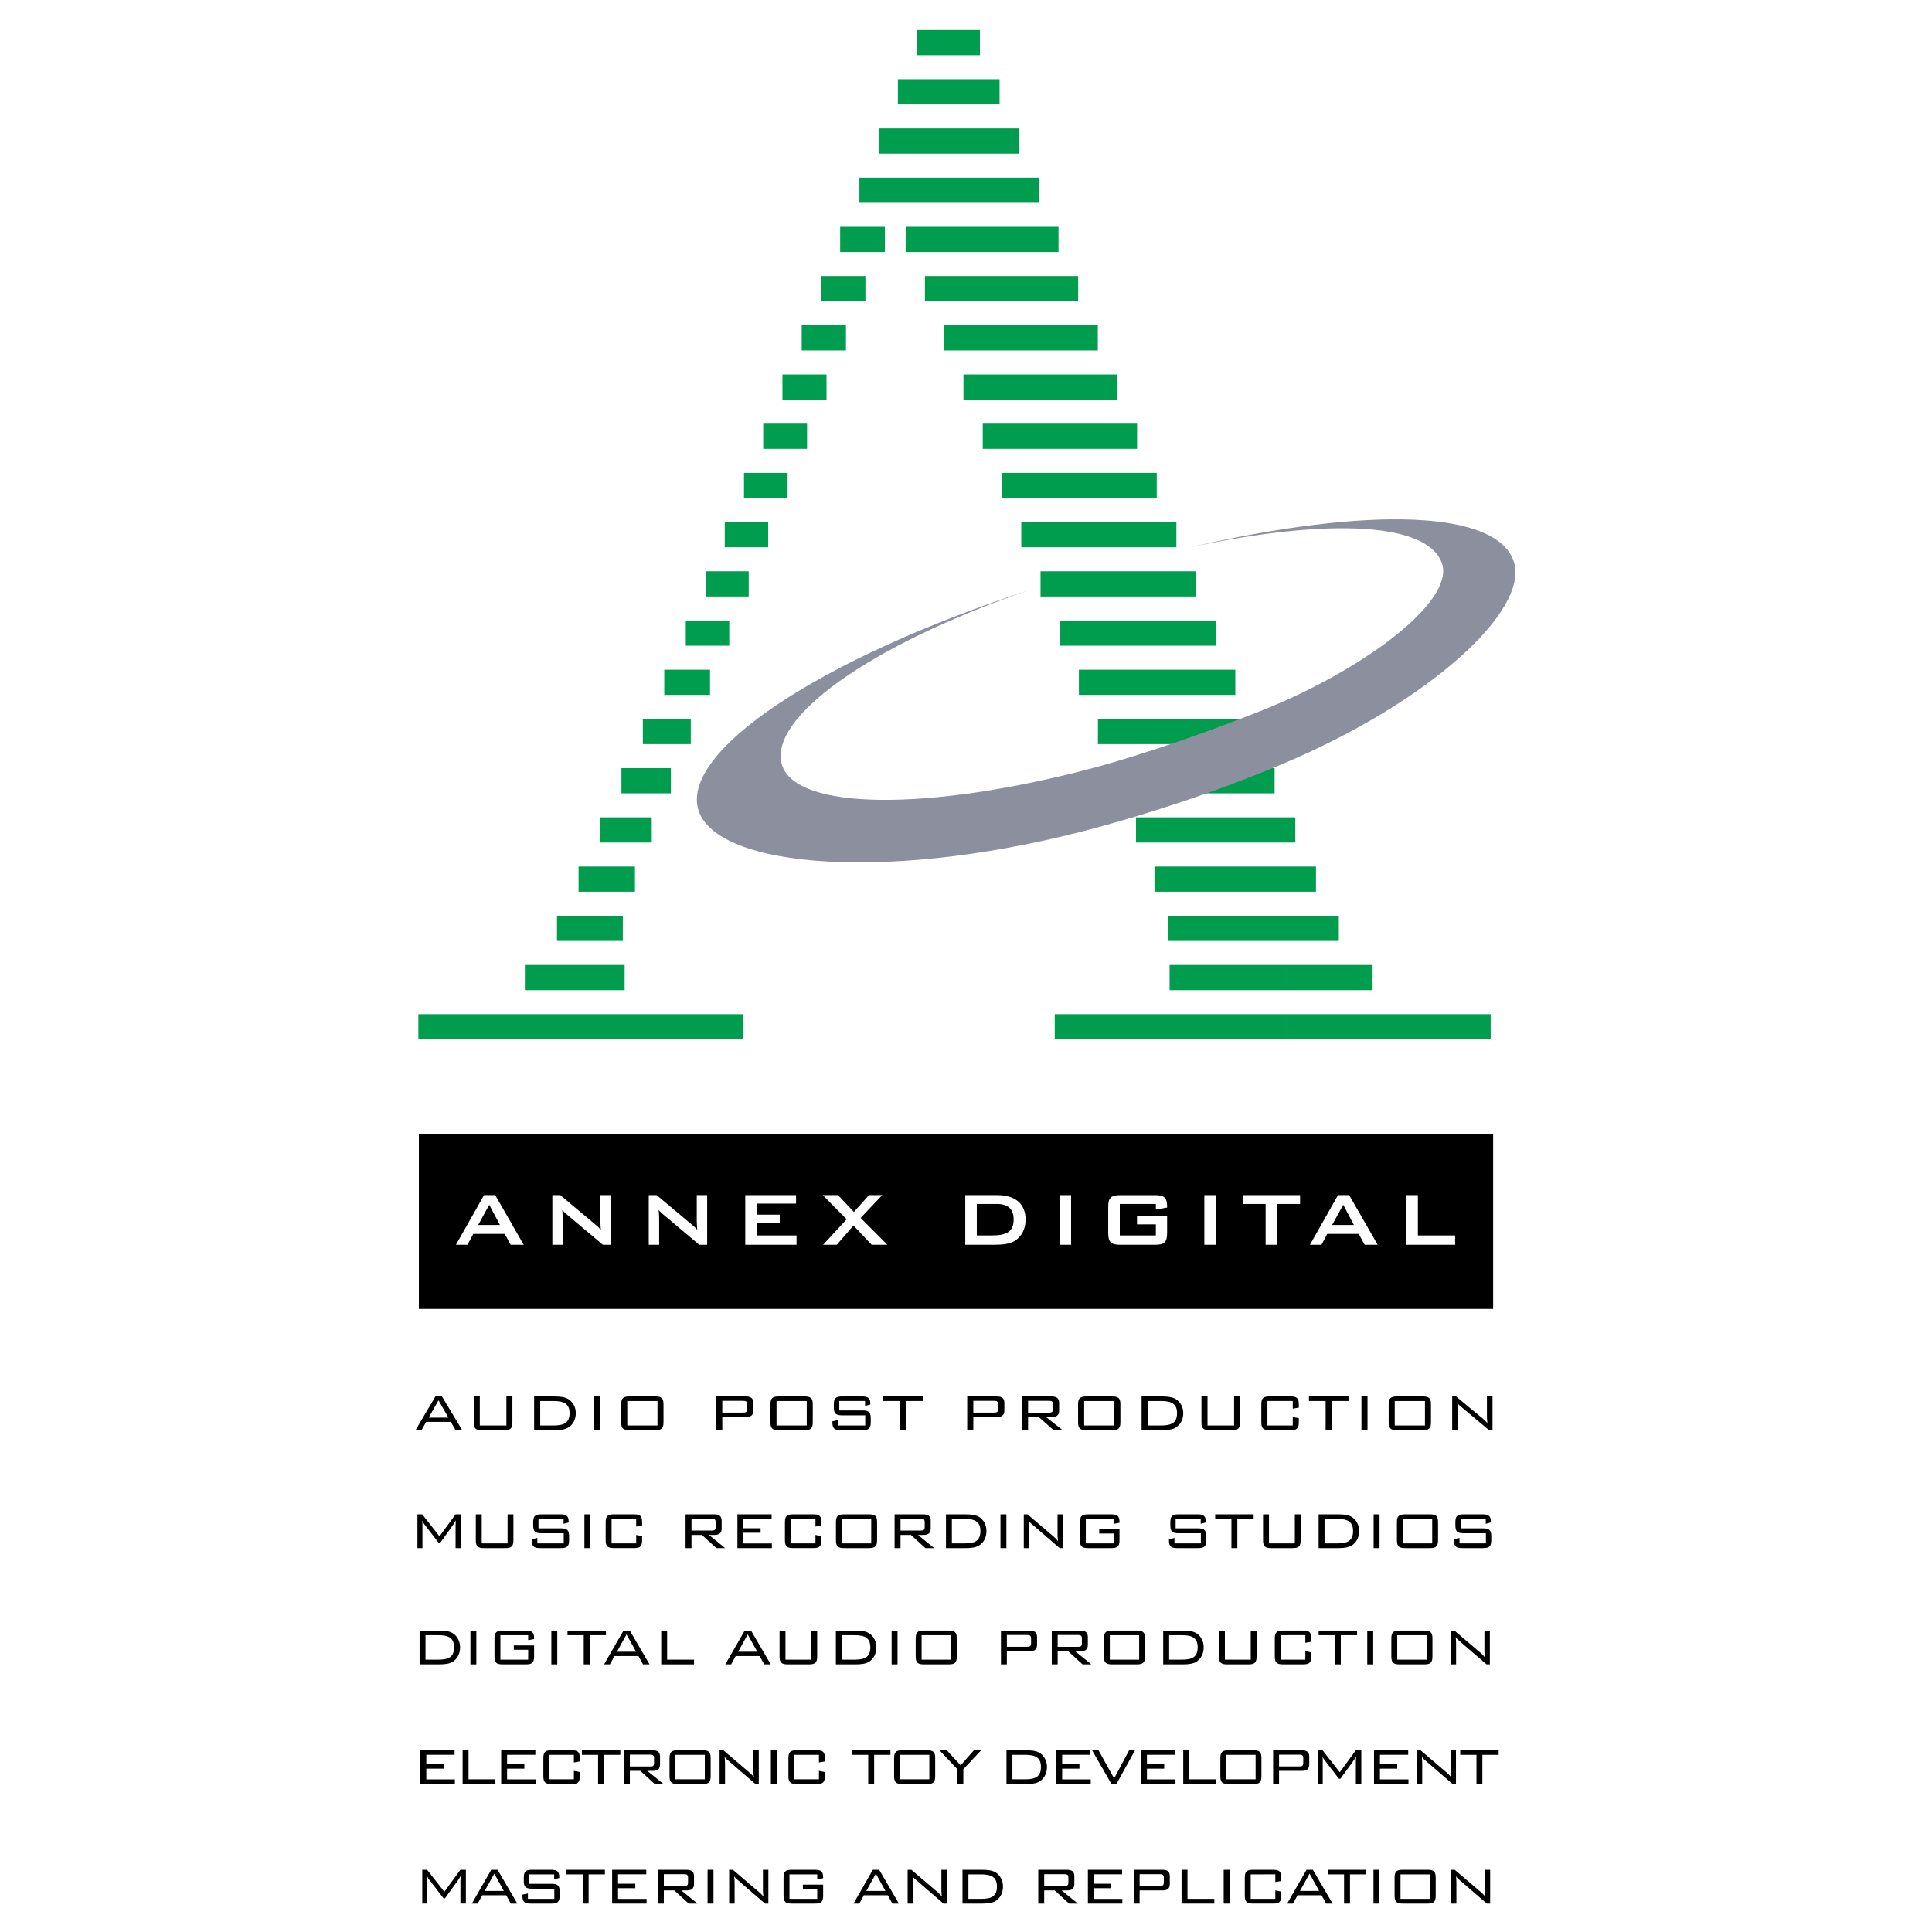 <?xml version="1.0" encoding="utf-8"?>
<!-- Generator: Adobe Illustrator 13.0.0, SVG Export Plug-In . SVG Version: 6.00 Build 14576)  -->
<!DOCTYPE svg PUBLIC "-//W3C//DTD SVG 1.0//EN" "http://www.w3.org/TR/2001/REC-SVG-20010904/DTD/svg10.dtd">
<svg version="1.0" id="Layer_1" xmlns="http://www.w3.org/2000/svg" xmlns:xlink="http://www.w3.org/1999/xlink" x="0px" y="0px"
	 width="192.756px" height="192.756px" viewBox="0 0 192.756 192.756" enable-background="new 0 0 192.756 192.756"
	 xml:space="preserve">
<g>
	<polygon fill-rule="evenodd" clip-rule="evenodd" fill="#FFFFFF" points="0,0 192.756,0 192.756,192.756 0,192.756 0,0 	"/>
	<path fill="none" stroke="#009D4F" stroke-width="2.513" stroke-miterlimit="2.613" d="M107.64,68.074h15.608 M103.815,58.255
		h15.512 M99.971,48.435h15.437 M79.203,38.616h3.258 M96.125,38.616h15.362 M81.904,28.796h4.438 M92.28,28.796h15.287
		 M105.738,63.165h15.549 M101.894,53.345h15.474 M79.203,43.526h1.318 M98.048,43.526h15.399 M79.985,33.706h4.417 M94.203,33.706
		h15.325 M83.823,23.886h4.459 M90.357,23.886h15.25 M85.742,18.977h17.905 M89.581,9.157h10.146 M87.662,14.067h14.026 M91.5,4.248
		h6.267 M116.69,97.533h11.61 M115.183,87.713h13.118 M111.438,77.894h15.73 M105.231,102.443h23.069 M116.545,92.623h11.756
		 M113.336,82.804h14.965 M109.538,72.984h15.669 M128.301,97.533h8.643 M128.301,87.713h2.995 M128.301,102.443h20.423
		 M128.301,92.623h5.274 M128.301,82.804h0.933 M66.274,68.074h4.565 M70.39,58.255H74.7 M74.228,48.435h4.353 M78.065,38.616h1.138
		 M68.421,63.165h4.339 M72.309,53.345h4.332 M76.146,43.526h3.057 M52.367,97.533h9.953 M57.723,87.713h5.625 M62.001,77.894h4.933
		 M41.74,102.443H74.17 M55.572,92.623h6.568 M59.866,82.804h5.159 M64.136,72.984h4.784"/>
	<path fill-rule="evenodd" clip-rule="evenodd" fill="#8B8F9E" d="M151.053,56.1c-1.594-5.206-14.328-5.624-32.305-1.504
		c14.147-3.016,23.881-2.41,25.141,1.693c1.16,3.795-7.939,10.621-18.166,14.666s-16.854,5.717-16.854,5.717
		c-16.324,4.302-29.463,4.165-30.852-0.362c-1.407-4.589,8.53-11.868,24.545-17.4c-20.802,6.821-34.674,16.062-32.88,21.918
		c1.78,5.803,19.437,7.356,40.28,1.597c1.263-0.349,2.538-0.718,3.82-1.108c4.521-1.373,9.291-3.042,14.09-5.059
		C142.796,69.985,152.514,60.871,151.053,56.1L151.053,56.1z"/>
	<polygon fill-rule="evenodd" clip-rule="evenodd" points="41.792,113.152 148.971,113.152 148.971,130.592 41.792,130.592 
		41.792,113.152 	"/>
	<path fill-rule="evenodd" clip-rule="evenodd" fill="#FFFFFF" d="M47.708,122.215l1.104-2.016l1.065,2.016H47.708L47.708,122.215z
		 M45.491,124.191h1.152l0.576-1.084h3.139l0.595,1.084h1.296l-2.841-4.953h-1.114L45.491,124.191L45.491,124.191z"/>
	<path fill-rule="evenodd" clip-rule="evenodd" fill="#FFFFFF" d="M55.109,119.238h0.787l3.484,2.918
		c0.202,0.164,0.394,0.338,0.566,0.539c-0.028-0.414-0.048-0.701-0.048-0.855v-2.602h1.037v4.953h-0.787l-3.638-3.061
		c-0.144-0.125-0.279-0.25-0.413-0.404c0.038,0.385,0.048,0.643,0.048,0.787v2.678h-1.037V119.238L55.109,119.238z"/>
	<path fill-rule="evenodd" clip-rule="evenodd" fill="#FFFFFF" d="M64.727,119.238h0.787l3.484,2.918
		c0.202,0.164,0.394,0.338,0.567,0.539c-0.029-0.414-0.048-0.701-0.048-0.855v-2.602h1.037v4.953h-0.788l-3.638-3.061
		c-0.144-0.125-0.278-0.25-0.413-0.404c0.039,0.385,0.048,0.643,0.048,0.787v2.678h-1.037V119.238L64.727,119.238z"/>
	<polygon fill-rule="evenodd" clip-rule="evenodd" fill="#FFFFFF" points="74.355,119.238 79.423,119.238 79.423,120.084 
		75.507,120.084 75.507,121.188 77.792,121.188 77.792,122.033 75.507,122.033 75.507,123.262 79.471,123.262 79.471,124.191 
		74.355,124.191 74.355,119.238 	"/>
	<polygon fill-rule="evenodd" clip-rule="evenodd" fill="#FFFFFF" points="84.473,121.648 82.083,119.238 83.608,119.238 
		85.192,120.918 86.699,119.238 88.024,119.238 85.864,121.514 88.533,124.191 86.968,124.191 85.154,122.271 83.484,124.191 
		82.121,124.191 84.473,121.648 	"/>
	<path fill-rule="evenodd" clip-rule="evenodd" fill="#FFFFFF" d="M97.456,123.262v-3.141h2.045c1.085,0,1.632,0.539,1.632,1.547
		c0,1.229-0.729,1.594-2.188,1.594H97.456L97.456,123.262z M96.305,124.191h2.89c0.883,0,1.555-0.086,2.034-0.383
		c0.691-0.424,1.095-1.191,1.095-2.121c0-1.537-0.979-2.449-2.832-2.449h-3.187V124.191L96.305,124.191z"/>
	<polygon fill-rule="evenodd" clip-rule="evenodd" fill="#FFFFFF" points="105.711,119.238 106.864,119.238 106.864,124.191 
		105.711,124.191 105.711,119.238 	"/>
	<path fill-rule="evenodd" clip-rule="evenodd" fill="#FFFFFF" d="M111.721,120.121v3.141h3.6v-1.105h-1.882v-0.844h3.004v1.709
		c0,0.932-0.297,1.17-1.229,1.17h-3.417c-0.932,0-1.229-0.238-1.229-1.17v-2.611c0-0.932,0.297-1.172,1.229-1.172h3.417
		c0.903,0,1.229,0.23,1.229,1.125c0,0.037,0,0.076,0,0.113l-1.122,0.201v-0.557H111.721L111.721,120.121z"/>
	<polygon fill-rule="evenodd" clip-rule="evenodd" fill="#FFFFFF" points="120.158,119.238 121.31,119.238 121.31,124.191 
		120.158,124.191 120.158,119.238 	"/>
	<polygon fill-rule="evenodd" clip-rule="evenodd" fill="#FFFFFF" points="127.424,124.191 126.272,124.191 126.272,120.121 
		123.997,120.121 123.997,119.238 129.709,119.238 129.709,120.121 127.424,120.121 127.424,124.191 	"/>
	<path fill-rule="evenodd" clip-rule="evenodd" fill="#FFFFFF" d="M132.909,122.215l1.104-2.016l1.065,2.016H132.909
		L132.909,122.215z M130.692,124.191h1.151l0.576-1.084h3.139l0.596,1.084h1.296l-2.842-4.953h-1.113L130.692,124.191
		L130.692,124.191z"/>
	<polygon fill-rule="evenodd" clip-rule="evenodd" fill="#FFFFFF" points="140.311,119.238 141.463,119.238 141.463,123.262 
		145.177,123.262 145.177,124.191 140.311,124.191 140.311,119.238 	"/>
	<path fill-rule="evenodd" clip-rule="evenodd" d="M42.772,141.434l0.981-1.725l0.981,1.725H42.772L42.772,141.434z M41.453,142.693
		h0.6l0.466-0.83h2.463l0.466,0.83h0.67l-2.025-3.369h-0.649L41.453,142.693L41.453,142.693z"/>
	<path fill-rule="evenodd" clip-rule="evenodd" d="M47.87,142.223h2.653v-2.898h0.6v2.572c0,0.621-0.191,0.797-0.847,0.797h-2.159
		c-0.649,0-0.854-0.17-0.854-0.797v-2.572h0.607V142.223L47.87,142.223z"/>
	<path fill-rule="evenodd" clip-rule="evenodd" d="M55.209,139.779c1.08,0,1.616,0.295,1.616,1.209c0,0.955-0.529,1.234-1.616,1.234
		h-1.312v-2.443H55.209L55.209,139.779z M55.294,139.324H53.29v3.369h2.004c0.614,0,1.073-0.064,1.397-0.26
		c0.473-0.289,0.755-0.811,0.755-1.445c0-0.602-0.289-1.123-0.755-1.404C56.359,139.389,55.908,139.324,55.294,139.324
		L55.294,139.324z"/>
	<polygon fill-rule="evenodd" clip-rule="evenodd" points="59.26,139.324 59.867,139.324 59.867,142.693 59.26,142.693 
		59.26,139.324 	"/>
	<path fill-rule="evenodd" clip-rule="evenodd" d="M62.584,142.223v-2.443h3.014v2.443H62.584L62.584,142.223z M61.977,140.119
		v1.777c0,0.627,0.205,0.797,0.854,0.797h2.519c0.656,0,0.847-0.176,0.847-0.797v-1.777c0-0.621-0.191-0.795-0.847-0.795h-2.519
		C62.182,139.324,61.977,139.494,61.977,140.119L61.977,140.119z"/>
	<path fill-rule="evenodd" clip-rule="evenodd" d="M74.15,139.762c0.275,0,0.396,0.07,0.396,0.352v0.471
		c0,0.287-0.127,0.352-0.396,0.352h-2.088v-1.174H74.15L74.15,139.762z M71.455,142.693h0.607v-1.312h2.329
		c0.529,0,0.769-0.184,0.769-0.654v-0.75c0-0.471-0.24-0.652-0.769-0.652h-2.936V142.693L71.455,142.693z"/>
	<path fill-rule="evenodd" clip-rule="evenodd" d="M77.475,142.223v-2.443h3.014v2.443H77.475L77.475,142.223z M76.868,140.119
		v1.777c0,0.627,0.204,0.797,0.854,0.797h2.52c0.656,0,0.847-0.176,0.847-0.797v-1.777c0-0.621-0.19-0.795-0.847-0.795h-2.52
		C77.072,139.324,76.868,139.494,76.868,140.119L76.868,140.119z"/>
	<path fill-rule="evenodd" clip-rule="evenodd" d="M83.734,139.779v0.941h2.294c0.663,0,0.847,0.189,0.847,0.797v0.379
		c0,0.621-0.191,0.797-0.847,0.797h-2.124c-0.657,0-0.855-0.176-0.855-0.797v-0.092l0.565-0.123v0.541h2.71v-1.012h-2.286
		c-0.649,0-0.848-0.17-0.848-0.797v-0.295c0-0.625,0.198-0.795,0.848-0.795h1.94c0.607,0,0.855,0.156,0.855,0.736v0.072
		l-0.523,0.137v-0.49H83.734L83.734,139.779z"/>
	<polygon fill-rule="evenodd" clip-rule="evenodd" points="90.396,142.693 89.79,142.693 89.79,139.779 88.124,139.779 
		88.124,139.324 92.068,139.324 92.068,139.779 90.396,139.779 90.396,142.693 	"/>
	<path fill-rule="evenodd" clip-rule="evenodd" d="M99.197,139.762c0.275,0,0.395,0.07,0.395,0.352v0.471
		c0,0.287-0.126,0.352-0.395,0.352h-2.089v-1.174H99.197L99.197,139.762z M96.501,142.693h0.607v-1.312h2.33
		c0.528,0,0.768-0.184,0.768-0.654v-0.75c0-0.471-0.239-0.652-0.768-0.652h-2.938V142.693L96.501,142.693z"/>
	<path fill-rule="evenodd" clip-rule="evenodd" d="M104.66,139.762c0.268,0,0.396,0.064,0.396,0.346v0.488
		c0,0.289-0.128,0.348-0.396,0.348h-2.09v-1.182H104.66L104.66,139.762z M101.963,142.693h0.607v-1.312h1.073l1.482,1.312h0.903
		l-1.665-1.312h0.535c0.53,0,0.77-0.184,0.77-0.654v-0.75c0-0.471-0.239-0.652-0.77-0.652h-2.937V142.693L101.963,142.693z"/>
	<path fill-rule="evenodd" clip-rule="evenodd" d="M108.168,142.223v-2.443h3.013v2.443H108.168L108.168,142.223z M107.561,140.119
		v1.777c0,0.627,0.205,0.797,0.854,0.797h2.52c0.655,0,0.846-0.176,0.846-0.797v-1.777c0-0.621-0.19-0.795-0.846-0.795h-2.52
		C107.766,139.324,107.561,139.494,107.561,140.119L107.561,140.119z"/>
	<path fill-rule="evenodd" clip-rule="evenodd" d="M115.816,139.779c1.081,0,1.617,0.295,1.617,1.209
		c0,0.955-0.53,1.234-1.617,1.234h-1.312v-2.443H115.816L115.816,139.779z M115.902,139.324h-2.005v3.369h2.005
		c0.614,0,1.072-0.064,1.397-0.26c0.472-0.289,0.755-0.811,0.755-1.445c0-0.602-0.289-1.123-0.755-1.404
		C116.968,139.389,116.517,139.324,115.902,139.324L115.902,139.324z"/>
	<path fill-rule="evenodd" clip-rule="evenodd" d="M120.475,142.223h2.652v-2.898h0.6v2.572c0,0.621-0.19,0.797-0.847,0.797h-2.159
		c-0.648,0-0.852-0.17-0.852-0.797v-2.572h0.605V142.223L120.475,142.223z"/>
	<path fill-rule="evenodd" clip-rule="evenodd" d="M126.452,139.779v2.443h2.526v-0.842l0.605,0.117v0.398
		c0,0.627-0.19,0.797-0.847,0.797h-2.039c-0.656,0-0.854-0.176-0.854-0.797v-1.777c0-0.621,0.197-0.795,0.854-0.795h2.039
		c0.656,0,0.847,0.17,0.847,0.795v0.32l-0.605,0.105v-0.766H126.452L126.452,139.779z"/>
	<polygon fill-rule="evenodd" clip-rule="evenodd" points="132.866,142.693 132.259,142.693 132.259,139.779 130.594,139.779 
		130.594,139.324 134.539,139.324 134.539,139.779 132.866,139.779 132.866,142.693 	"/>
	<polygon fill-rule="evenodd" clip-rule="evenodd" points="135.831,142.693 136.437,142.693 136.437,139.324 135.831,139.324 
		135.831,142.693 	"/>
	<path fill-rule="evenodd" clip-rule="evenodd" d="M139.153,142.223v-2.443h3.015v2.443H139.153L139.153,142.223z M138.548,140.119
		v1.777c0,0.627,0.204,0.797,0.854,0.797h2.519c0.656,0,0.847-0.176,0.847-0.797v-1.777c0-0.621-0.19-0.795-0.847-0.795h-2.519
		C138.752,139.324,138.548,139.494,138.548,140.119L138.548,140.119z"/>
	<path fill-rule="evenodd" clip-rule="evenodd" d="M144.885,139.324h0.381l2.724,2.252c0.128,0.105,0.269,0.248,0.417,0.424
		c-0.056-0.312-0.056-0.588-0.056-0.828v-1.848h0.557v3.369h-0.339l-2.802-2.344c-0.105-0.092-0.246-0.189-0.366-0.379
		c0.034,0.246,0.041,0.488,0.041,0.738v1.984h-0.557V139.324L144.885,139.324z"/>
	<path fill-rule="evenodd" clip-rule="evenodd" d="M42.148,152.182v2.273h-0.5v-3.371h0.48l1.721,2.195l1.605-2.195h0.542v3.371
		h-0.542v-2.273c0-0.078,0.014-0.248,0.027-0.496c-0.089,0.176-0.158,0.293-0.212,0.365l-1.352,1.875h-0.151l-1.406-1.822
		c-0.069-0.092-0.165-0.209-0.24-0.418C42.148,151.881,42.148,152.051,42.148,152.182L42.148,152.182z"/>
	<path fill-rule="evenodd" clip-rule="evenodd" d="M48.062,153.984h2.579v-2.9h0.583v2.574c0,0.619-0.186,0.797-0.823,0.797h-2.099
		c-0.631,0-0.83-0.17-0.83-0.797v-2.574h0.59V153.984L48.062,153.984z"/>
	<path fill-rule="evenodd" clip-rule="evenodd" d="M53.725,151.541v0.941h2.229c0.645,0,0.823,0.189,0.823,0.797v0.379
		c0,0.619-0.185,0.797-0.823,0.797h-2.065c-0.638,0-0.83-0.178-0.83-0.797v-0.092l0.549-0.123v0.541h2.634v-1.014H54.02
		c-0.631,0-0.823-0.168-0.823-0.795v-0.295c0-0.627,0.191-0.797,0.823-0.797h1.886c0.59,0,0.83,0.156,0.83,0.738v0.072l-0.507,0.137
		v-0.49H53.725L53.725,151.541z"/>
	<polygon fill-rule="evenodd" clip-rule="evenodd" points="58.307,151.084 58.897,151.084 58.897,154.455 58.307,154.455 
		58.307,151.084 	"/>
	<path fill-rule="evenodd" clip-rule="evenodd" d="M61.017,151.541v2.443h2.456v-0.844l0.59,0.119v0.398
		c0,0.627-0.185,0.797-0.823,0.797h-1.982c-0.638,0-0.83-0.178-0.83-0.797v-1.777c0-0.621,0.192-0.797,0.83-0.797h1.982
		c0.638,0,0.823,0.17,0.823,0.797v0.32l-0.59,0.105v-0.766H61.017L61.017,151.541z"/>
	<path fill-rule="evenodd" clip-rule="evenodd" d="M71.021,151.521c0.261,0,0.384,0.066,0.384,0.348v0.488
		c0,0.287-0.124,0.346-0.384,0.346h-2.03v-1.182H71.021L71.021,151.521z M68.4,154.455h0.59v-1.314h1.042l1.44,1.314h0.878
		l-1.619-1.314h0.521c0.514,0,0.748-0.182,0.748-0.652v-0.752c0-0.469-0.233-0.652-0.748-0.652H68.4V154.455L68.4,154.455z"/>
	<polygon fill-rule="evenodd" clip-rule="evenodd" points="73.573,151.084 76.982,151.084 76.982,151.535 74.163,151.535 
		74.163,152.475 75.885,152.475 75.885,152.92 74.163,152.92 74.163,153.99 77.009,153.99 77.009,154.455 73.573,154.455 
		73.573,151.084 	"/>
	<path fill-rule="evenodd" clip-rule="evenodd" d="M78.903,151.541v2.443h2.456v-0.844l0.59,0.119v0.398
		c0,0.627-0.185,0.797-0.823,0.797h-1.983c-0.638,0-0.83-0.178-0.83-0.797v-1.777c0-0.621,0.192-0.797,0.83-0.797h1.983
		c0.638,0,0.823,0.17,0.823,0.797v0.32l-0.59,0.105v-0.766H78.903L78.903,151.541z"/>
	<path fill-rule="evenodd" clip-rule="evenodd" d="M83.993,153.984v-2.443h2.929v2.443H83.993L83.993,153.984z M83.403,151.881
		v1.777c0,0.627,0.198,0.797,0.83,0.797h2.45c0.638,0,0.823-0.178,0.823-0.797v-1.777c0-0.621-0.185-0.797-0.823-0.797h-2.45
		C83.602,151.084,83.403,151.254,83.403,151.881L83.403,151.881z"/>
	<path fill-rule="evenodd" clip-rule="evenodd" d="M91.876,151.521c0.26,0,0.383,0.066,0.383,0.348v0.488
		c0,0.287-0.124,0.346-0.383,0.346h-2.031v-1.182H91.876L91.876,151.521z M89.255,154.455h0.59v-1.314h1.043l1.438,1.314h0.879
		l-1.618-1.314h0.52c0.515,0,0.748-0.182,0.748-0.652v-0.752c0-0.469-0.233-0.652-0.748-0.652h-2.853V154.455L89.255,154.455z"/>
	<path fill-rule="evenodd" clip-rule="evenodd" d="M96.244,151.541c1.049,0,1.571,0.295,1.571,1.209
		c0,0.953-0.514,1.234-1.571,1.234h-1.276v-2.443H96.244L96.244,151.541z M96.327,151.084h-1.947v3.371h1.947
		c0.597,0,1.043-0.066,1.359-0.262c0.459-0.287,0.733-0.811,0.733-1.443c0-0.602-0.281-1.123-0.733-1.404
		C97.363,151.15,96.923,151.084,96.327,151.084L96.327,151.084z"/>
	<polygon fill-rule="evenodd" clip-rule="evenodd" points="99.818,151.084 100.408,151.084 100.408,154.455 99.818,154.455 
		99.818,151.084 	"/>
	<path fill-rule="evenodd" clip-rule="evenodd" d="M102.145,151.084h0.37l2.648,2.254c0.123,0.105,0.261,0.248,0.404,0.424
		c-0.055-0.314-0.055-0.588-0.055-0.83v-1.848h0.542v3.371h-0.329l-2.724-2.346c-0.103-0.092-0.24-0.189-0.357-0.379
		c0.035,0.248,0.042,0.49,0.042,0.738v1.986h-0.542V151.084L102.145,151.084z"/>
	<path fill-rule="evenodd" clip-rule="evenodd" d="M108.332,151.541v2.443h2.771v-0.986h-1.433v-0.432h2.022v1.092
		c0,0.619-0.191,0.797-0.829,0.797h-2.293c-0.63,0-0.829-0.17-0.829-0.797v-1.777c0-0.627,0.199-0.797,0.829-0.797h2.293
		c0.609,0,0.829,0.164,0.829,0.758c0,0.027,0,0.059,0,0.084l-0.59,0.111v-0.496H108.332L108.332,151.541z"/>
	<path fill-rule="evenodd" clip-rule="evenodd" d="M117.293,151.541v0.941h2.229c0.643,0,0.821,0.189,0.821,0.797v0.379
		c0,0.619-0.185,0.797-0.821,0.797h-2.065c-0.639,0-0.83-0.178-0.83-0.797v-0.092l0.549-0.123v0.541h2.634v-1.014h-2.223
		c-0.632,0-0.822-0.168-0.822-0.795v-0.295c0-0.627,0.19-0.797,0.822-0.797h1.888c0.589,0,0.828,0.156,0.828,0.738v0.072
		l-0.506,0.137v-0.49H117.293L117.293,151.541z"/>
	<polygon fill-rule="evenodd" clip-rule="evenodd" points="123.451,154.455 122.861,154.455 122.861,151.541 121.241,151.541 
		121.241,151.084 125.077,151.084 125.077,151.541 123.451,151.541 123.451,154.455 	"/>
	<path fill-rule="evenodd" clip-rule="evenodd" d="M126.606,153.984h2.579v-2.9h0.584v2.574c0,0.619-0.187,0.797-0.824,0.797h-2.1
		c-0.63,0-0.829-0.17-0.829-0.797v-2.574h0.59V153.984L126.606,153.984z"/>
	<path fill-rule="evenodd" clip-rule="evenodd" d="M133.426,151.541c1.049,0,1.57,0.295,1.57,1.209c0,0.953-0.515,1.234-1.57,1.234
		h-1.276v-2.443H133.426L133.426,151.541z M133.508,151.084h-1.948v3.371h1.948c0.597,0,1.043-0.066,1.357-0.262
		c0.461-0.287,0.735-0.811,0.735-1.443c0-0.602-0.282-1.123-0.735-1.404C134.543,151.15,134.104,151.084,133.508,151.084
		L133.508,151.084z"/>
	<polygon fill-rule="evenodd" clip-rule="evenodd" points="137.047,151.084 137.637,151.084 137.637,154.455 137.047,154.455 
		137.047,151.084 	"/>
	<path fill-rule="evenodd" clip-rule="evenodd" d="M139.962,153.984v-2.443h2.93v2.443H139.962L139.962,153.984z M139.372,151.881
		v1.777c0,0.627,0.2,0.797,0.831,0.797h2.448c0.638,0,0.823-0.178,0.823-0.797v-1.777c0-0.621-0.186-0.797-0.823-0.797h-2.448
		C139.572,151.084,139.372,151.254,139.372,151.881L139.372,151.881z"/>
	<path fill-rule="evenodd" clip-rule="evenodd" d="M145.731,151.541v0.941h2.229c0.645,0,0.823,0.189,0.823,0.797v0.379
		c0,0.619-0.185,0.797-0.823,0.797h-2.063c-0.64,0-0.831-0.178-0.831-0.797v-0.092l0.548-0.123v0.541h2.635v-1.014h-2.223
		c-0.63,0-0.823-0.168-0.823-0.795v-0.295c0-0.627,0.193-0.797,0.823-0.797h1.887c0.591,0,0.83,0.156,0.83,0.738v0.072l-0.508,0.137
		v-0.49H145.731L145.731,151.541z"/>
	<polygon fill-rule="evenodd" clip-rule="evenodd" points="41.943,174.623 45.353,174.623 45.353,175.074 42.533,175.074 
		42.533,176.014 44.255,176.014 44.255,176.459 42.533,176.459 42.533,177.531 45.38,177.531 45.38,177.994 41.943,177.994 
		41.943,174.623 	"/>
	<polygon fill-rule="evenodd" clip-rule="evenodd" points="46.155,174.623 46.745,174.623 46.745,177.523 49.427,177.523 
		49.427,177.994 46.155,177.994 46.155,174.623 	"/>
	<polygon fill-rule="evenodd" clip-rule="evenodd" points="50.003,174.623 53.413,174.623 53.413,175.074 50.593,175.074 
		50.593,176.014 52.315,176.014 52.315,176.459 50.593,176.459 50.593,177.531 53.44,177.531 53.44,177.994 50.003,177.994 
		50.003,174.623 	"/>
	<path fill-rule="evenodd" clip-rule="evenodd" d="M54.8,175.08v2.443h2.456v-0.844l0.59,0.119v0.398
		c0,0.627-0.185,0.797-0.823,0.797H55.04c-0.638,0-0.83-0.178-0.83-0.797v-1.777c0-0.621,0.192-0.797,0.83-0.797h1.982
		c0.638,0,0.823,0.17,0.823,0.797v0.32l-0.59,0.105v-0.766H54.8L54.8,175.08z"/>
	<polygon fill-rule="evenodd" clip-rule="evenodd" points="60.262,177.994 59.672,177.994 59.672,175.08 58.054,175.08 
		58.054,174.623 61.888,174.623 61.888,175.08 60.262,175.08 60.262,177.994 	"/>
	<path fill-rule="evenodd" clip-rule="evenodd" d="M64.872,175.061c0.261,0,0.384,0.066,0.384,0.348v0.488
		c0,0.287-0.123,0.346-0.384,0.346h-2.031v-1.182H64.872L64.872,175.061z M62.252,177.994h0.589v-1.314h1.043l1.441,1.314h0.878
		l-1.619-1.314h0.521c0.514,0,0.748-0.182,0.748-0.652v-0.752c0-0.469-0.233-0.652-0.748-0.652h-2.854V177.994L62.252,177.994z"/>
	<path fill-rule="evenodd" clip-rule="evenodd" d="M67.39,177.523v-2.443h2.929v2.443H67.39L67.39,177.523z M66.8,175.42v1.777
		c0,0.627,0.199,0.797,0.83,0.797h2.449c0.638,0,0.823-0.178,0.823-0.797v-1.777c0-0.621-0.185-0.797-0.823-0.797H67.63
		C66.999,174.623,66.8,174.793,66.8,175.42L66.8,175.42z"/>
	<path fill-rule="evenodd" clip-rule="evenodd" d="M71.794,174.623h0.37l2.647,2.254c0.124,0.105,0.261,0.248,0.405,0.424
		c-0.055-0.312-0.055-0.588-0.055-0.83v-1.848h0.542v3.371h-0.329l-2.723-2.346c-0.103-0.092-0.24-0.189-0.357-0.379
		c0.034,0.248,0.042,0.49,0.042,0.738v1.986h-0.542V174.623L71.794,174.623z"/>
	<polygon fill-rule="evenodd" clip-rule="evenodd" points="76.911,174.623 77.501,174.623 77.501,177.994 76.911,177.994 
		76.911,174.623 	"/>
	<path fill-rule="evenodd" clip-rule="evenodd" d="M79.25,175.08v2.443h2.456v-0.844l0.59,0.119v0.398
		c0,0.627-0.185,0.797-0.823,0.797H79.49c-0.638,0-0.83-0.178-0.83-0.797v-1.777c0-0.621,0.192-0.797,0.83-0.797h1.982
		c0.638,0,0.823,0.17,0.823,0.797v0.32l-0.59,0.105v-0.766H79.25L79.25,175.08z"/>
	<polygon fill-rule="evenodd" clip-rule="evenodd" points="87.214,177.994 86.624,177.994 86.624,175.08 85.006,175.08 
		85.006,174.623 88.84,174.623 88.84,175.08 87.214,175.08 87.214,177.994 	"/>
	<path fill-rule="evenodd" clip-rule="evenodd" d="M89.794,177.523v-2.443h2.926v2.443H89.794L89.794,177.523z M89.204,175.42v1.777
		c0,0.627,0.198,0.797,0.83,0.797h2.447c0.638,0,0.823-0.178,0.823-0.797v-1.777c0-0.621-0.185-0.797-0.823-0.797h-2.447
		C89.402,174.623,89.204,174.793,89.204,175.42L89.204,175.42z"/>
	<polygon fill-rule="evenodd" clip-rule="evenodd" points="95.523,176.523 93.727,174.623 94.461,174.623 95.846,176.125 
		97.169,174.623 97.891,174.623 96.113,176.512 96.113,177.994 95.523,177.994 95.523,176.523 	"/>
	<path fill-rule="evenodd" clip-rule="evenodd" d="M102.283,175.08c1.049,0,1.571,0.295,1.571,1.209
		c0,0.953-0.515,1.234-1.571,1.234h-1.276v-2.443H102.283L102.283,175.08z M102.365,174.623h-1.948v3.371h1.948
		c0.597,0,1.043-0.066,1.358-0.262c0.46-0.287,0.734-0.811,0.734-1.443c0-0.602-0.281-1.123-0.734-1.404
		C103.401,174.689,102.962,174.623,102.365,174.623L102.365,174.623z"/>
	<polygon fill-rule="evenodd" clip-rule="evenodd" points="105.383,174.623 108.793,174.623 108.793,175.074 105.973,175.074 
		105.973,176.014 107.695,176.014 107.695,176.459 105.973,176.459 105.973,177.531 108.821,177.531 108.821,177.994 
		105.383,177.994 105.383,174.623 	"/>
	<polygon fill-rule="evenodd" clip-rule="evenodd" points="108.958,174.623 109.596,174.623 111.159,177.432 112.655,174.623 
		113.238,174.623 111.386,177.994 110.892,177.994 108.958,174.623 	"/>
	<polygon fill-rule="evenodd" clip-rule="evenodd" points="113.841,174.623 117.25,174.623 117.25,175.074 114.431,175.074 
		114.431,176.014 116.152,176.014 116.152,176.459 114.431,176.459 114.431,177.531 117.278,177.531 117.278,177.994 
		113.841,177.994 113.841,174.623 	"/>
	<polygon fill-rule="evenodd" clip-rule="evenodd" points="118.053,174.623 118.644,174.623 118.644,177.523 121.324,177.523 
		121.324,177.994 118.053,177.994 118.053,174.623 	"/>
	<path fill-rule="evenodd" clip-rule="evenodd" d="M122.343,177.523v-2.443h2.929v2.443H122.343L122.343,177.523z M121.753,175.42
		v1.777c0,0.627,0.198,0.797,0.83,0.797h2.449c0.638,0,0.822-0.178,0.822-0.797v-1.777c0-0.621-0.185-0.797-0.822-0.797h-2.449
		C121.951,174.623,121.753,174.793,121.753,175.42L121.753,175.42z"/>
	<path fill-rule="evenodd" clip-rule="evenodd" d="M129.642,175.061c0.268,0,0.384,0.072,0.384,0.354v0.471
		c0,0.285-0.123,0.352-0.384,0.352h-2.031v-1.176H129.642L129.642,175.061z M127.021,177.994h0.589v-1.314h2.265
		c0.514,0,0.748-0.182,0.748-0.652v-0.752c0-0.469-0.234-0.652-0.748-0.652h-2.854V177.994L127.021,177.994z"/>
	<path fill-rule="evenodd" clip-rule="evenodd" d="M131.969,175.721v2.273h-0.501v-3.371h0.48l1.722,2.195l1.605-2.195h0.542v3.371
		h-0.542v-2.273c0-0.078,0.014-0.248,0.028-0.496c-0.09,0.176-0.159,0.293-0.214,0.365l-1.352,1.875h-0.15l-1.406-1.822
		c-0.068-0.092-0.165-0.209-0.24-0.418C131.969,175.42,131.969,175.59,131.969,175.721L131.969,175.721z"/>
	<polygon fill-rule="evenodd" clip-rule="evenodd" points="137.087,174.623 140.496,174.623 140.496,175.074 137.677,175.074 
		137.677,176.014 139.398,176.014 139.398,176.459 137.677,176.459 137.677,177.531 140.522,177.531 140.522,177.994 
		137.087,177.994 137.087,174.623 	"/>
	<path fill-rule="evenodd" clip-rule="evenodd" d="M141.353,174.623h0.372l2.647,2.254c0.122,0.105,0.26,0.248,0.405,0.424
		c-0.057-0.312-0.057-0.588-0.057-0.83v-1.848h0.542v3.371h-0.329l-2.723-2.346c-0.103-0.092-0.24-0.189-0.357-0.379
		c0.034,0.248,0.041,0.49,0.041,0.738v1.986h-0.542V174.623L141.353,174.623z"/>
	<polygon fill-rule="evenodd" clip-rule="evenodd" points="147.897,177.994 147.308,177.994 147.308,175.08 145.689,175.08 
		145.689,174.623 149.523,174.623 149.523,175.08 147.897,175.08 147.897,177.994 	"/>
	<path fill-rule="evenodd" clip-rule="evenodd" d="M42.631,187.648v2.273H42.13v-3.371h0.48l1.722,2.193l1.605-2.193h0.542v3.371
		h-0.542v-2.273c0-0.078,0.013-0.248,0.027-0.496c-0.089,0.176-0.157,0.293-0.212,0.365l-1.352,1.875h-0.15l-1.407-1.822
		c-0.069-0.092-0.165-0.209-0.24-0.418C42.631,187.348,42.631,187.518,42.631,187.648L42.631,187.648z"/>
	<path fill-rule="evenodd" clip-rule="evenodd" d="M48.36,188.66l0.954-1.725l0.954,1.725H48.36L48.36,188.66z M47.077,189.922
		h0.583l0.453-0.83h2.394l0.453,0.83h0.651l-1.968-3.371h-0.631L47.077,189.922L47.077,189.922z"/>
	<path fill-rule="evenodd" clip-rule="evenodd" d="M52.786,187.008v0.941h2.23c0.645,0,0.823,0.189,0.823,0.795v0.381
		c0,0.619-0.186,0.797-0.823,0.797h-2.065c-0.638,0-0.83-0.178-0.83-0.797v-0.092l0.548-0.125v0.543h2.635v-1.014h-2.223
		c-0.631,0-0.823-0.17-0.823-0.795v-0.295c0-0.627,0.192-0.797,0.823-0.797h1.887c0.59,0,0.83,0.156,0.83,0.738v0.072l-0.507,0.137
		v-0.49H52.786L52.786,187.008z"/>
	<polygon fill-rule="evenodd" clip-rule="evenodd" points="58.727,189.922 58.137,189.922 58.137,187.008 56.518,187.008 
		56.518,186.551 60.353,186.551 60.353,187.008 58.727,187.008 58.727,189.922 	"/>
	<polygon fill-rule="evenodd" clip-rule="evenodd" points="61.073,186.551 64.482,186.551 64.482,187 61.663,187 61.663,187.941 
		63.385,187.941 63.385,188.387 61.663,188.387 61.663,189.457 64.51,189.457 64.51,189.922 61.073,189.922 61.073,186.551 	"/>
	<path fill-rule="evenodd" clip-rule="evenodd" d="M68.262,186.988c0.261,0,0.384,0.066,0.384,0.346v0.49
		c0,0.287-0.123,0.346-0.384,0.346h-2.031v-1.182H68.262L68.262,186.988z M65.642,189.922h0.59v-1.314h1.042l1.441,1.314h0.878
		l-1.619-1.314h0.521c0.515,0,0.748-0.182,0.748-0.652v-0.752c0-0.471-0.233-0.652-0.748-0.652h-2.854V189.922L65.642,189.922z"/>
	<polygon fill-rule="evenodd" clip-rule="evenodd" points="70.594,186.551 71.184,186.551 71.184,189.922 70.594,189.922 
		70.594,186.551 	"/>
	<path fill-rule="evenodd" clip-rule="evenodd" d="M72.748,186.551h0.371l2.648,2.254c0.123,0.104,0.26,0.248,0.405,0.424
		c-0.055-0.312-0.055-0.588-0.055-0.83v-1.848h0.542v3.371h-0.33l-2.723-2.346c-0.103-0.092-0.24-0.189-0.357-0.379
		c0.035,0.248,0.042,0.49,0.042,0.738v1.986h-0.542V186.551L72.748,186.551z"/>
	<path fill-rule="evenodd" clip-rule="evenodd" d="M78.765,187.008v2.443h2.771v-0.986h-1.434v-0.432h2.023v1.092
		c0,0.619-0.192,0.797-0.83,0.797h-2.291c-0.631,0-0.83-0.17-0.83-0.797v-1.777c0-0.627,0.199-0.797,0.83-0.797h2.291
		c0.611,0,0.83,0.164,0.83,0.758c0,0.025,0,0.059,0,0.084l-0.59,0.111v-0.496H78.765L78.765,187.008z"/>
	<path fill-rule="evenodd" clip-rule="evenodd" d="M86.433,188.66l0.954-1.725l0.953,1.725H86.433L86.433,188.66z M85.151,189.922
		h0.583l0.453-0.83h2.393l0.453,0.83h0.652l-1.969-3.371h-0.631L85.151,189.922L85.151,189.922z"/>
	<path fill-rule="evenodd" clip-rule="evenodd" d="M90.557,186.551h0.37l2.646,2.254c0.124,0.104,0.261,0.248,0.404,0.424
		c-0.054-0.312-0.054-0.588-0.054-0.83v-1.848h0.542v3.371h-0.331l-2.721-2.346c-0.103-0.092-0.24-0.189-0.356-0.379
		c0.034,0.248,0.04,0.49,0.04,0.738v1.986h-0.541V186.551L90.557,186.551z"/>
	<path fill-rule="evenodd" clip-rule="evenodd" d="M97.895,187.008c1.049,0,1.57,0.295,1.57,1.209c0,0.953-0.515,1.234-1.57,1.234
		h-1.276v-2.443H97.895L97.895,187.008z M97.977,186.551h-1.948v3.371h1.948c0.597,0,1.042-0.066,1.357-0.262
		c0.461-0.287,0.735-0.811,0.735-1.443c0-0.602-0.282-1.123-0.735-1.404C99.012,186.617,98.573,186.551,97.977,186.551
		L97.977,186.551z"/>
	<path fill-rule="evenodd" clip-rule="evenodd" d="M106.209,186.988c0.261,0,0.384,0.066,0.384,0.346v0.49
		c0,0.287-0.123,0.346-0.384,0.346h-2.031v-1.182H106.209L106.209,186.988z M103.588,189.922h0.59v-1.314h1.043l1.441,1.314h0.877
		l-1.619-1.314h0.522c0.514,0,0.747-0.182,0.747-0.652v-0.752c0-0.471-0.233-0.652-0.747-0.652h-2.854V189.922L103.588,189.922z"/>
	<polygon fill-rule="evenodd" clip-rule="evenodd" points="108.541,186.551 111.951,186.551 111.951,187 109.131,187 
		109.131,187.941 110.854,187.941 110.854,188.387 109.131,188.387 109.131,189.457 111.977,189.457 111.977,189.922 
		108.541,189.922 108.541,186.551 	"/>
	<path fill-rule="evenodd" clip-rule="evenodd" d="M115.73,186.988c0.268,0,0.383,0.072,0.383,0.352v0.473
		c0,0.285-0.123,0.352-0.383,0.352h-2.031v-1.176H115.73L115.73,186.988z M113.109,189.922h0.59v-1.314h2.265
		c0.514,0,0.747-0.182,0.747-0.652v-0.752c0-0.471-0.233-0.652-0.747-0.652h-2.854V189.922L113.109,189.922z"/>
	<polygon fill-rule="evenodd" clip-rule="evenodd" points="117.884,186.551 118.474,186.551 118.474,189.451 121.155,189.451 
		121.155,189.922 117.884,189.922 117.884,186.551 	"/>
	<polygon fill-rule="evenodd" clip-rule="evenodd" points="122.087,186.551 122.678,186.551 122.678,189.922 122.087,189.922 
		122.087,186.551 	"/>
	<path fill-rule="evenodd" clip-rule="evenodd" d="M124.783,187.008v2.443h2.456v-0.844l0.59,0.119v0.398
		c0,0.627-0.186,0.797-0.823,0.797h-1.981c-0.639,0-0.831-0.178-0.831-0.797v-1.777c0-0.621,0.192-0.797,0.831-0.797h1.981
		c0.638,0,0.823,0.17,0.823,0.797v0.32l-0.59,0.104v-0.764H124.783L124.783,187.008z"/>
	<path fill-rule="evenodd" clip-rule="evenodd" d="M130.354,186.551h0.631l1.969,3.371h-0.651l-0.453-0.83h-2.395l-0.452,0.83
		h-0.584L130.354,186.551L130.354,186.551z M131.609,188.66l-0.954-1.725l-0.954,1.725H131.609L131.609,188.66z"/>
	<polygon fill-rule="evenodd" clip-rule="evenodd" points="134.688,189.922 134.098,189.922 134.098,187.008 132.479,187.008 
		132.479,186.551 136.313,186.551 136.313,187.008 134.688,187.008 134.688,189.922 	"/>
	<polygon fill-rule="evenodd" clip-rule="evenodd" points="137.033,186.551 137.623,186.551 137.623,189.922 137.033,189.922 
		137.033,186.551 	"/>
	<path fill-rule="evenodd" clip-rule="evenodd" d="M139.729,189.451v-2.443h2.93v2.443H139.729L139.729,189.451z M139.139,187.348
		v1.777c0,0.627,0.2,0.797,0.831,0.797h2.448c0.639,0,0.823-0.178,0.823-0.797v-1.777c0-0.621-0.185-0.797-0.823-0.797h-2.448
		C139.339,186.551,139.139,186.721,139.139,187.348L139.139,187.348z"/>
	<path fill-rule="evenodd" clip-rule="evenodd" d="M144.765,186.551h0.37l2.647,2.254c0.124,0.104,0.262,0.248,0.405,0.424
		c-0.055-0.312-0.055-0.588-0.055-0.83v-1.848h0.542v3.371h-0.33l-2.722-2.346c-0.104-0.092-0.241-0.189-0.357-0.379
		c0.035,0.248,0.041,0.49,0.041,0.738v1.986h-0.542V186.551L144.765,186.551z"/>
	<path fill-rule="evenodd" clip-rule="evenodd" d="M43.729,163.143c1.049,0,1.571,0.293,1.571,1.207
		c0,0.955-0.515,1.234-1.571,1.234h-1.276v-2.441H43.729L43.729,163.143z M43.812,162.684h-1.948v3.371h1.948
		c0.597,0,1.042-0.064,1.358-0.262c0.46-0.287,0.734-0.811,0.734-1.443c0-0.602-0.281-1.123-0.734-1.404
		C44.847,162.75,44.408,162.684,43.812,162.684L43.812,162.684z"/>
	<polygon fill-rule="evenodd" clip-rule="evenodd" points="46.936,162.684 47.526,162.684 47.526,166.055 46.936,166.055 
		46.936,162.684 	"/>
	<path fill-rule="evenodd" clip-rule="evenodd" d="M49.926,163.143v2.441h2.771V164.6h-1.434v-0.432h2.023v1.09
		c0,0.621-0.192,0.797-0.83,0.797h-2.291c-0.632,0-0.831-0.17-0.831-0.797v-1.777c0-0.625,0.199-0.797,0.831-0.797h2.291
		c0.611,0,0.83,0.164,0.83,0.758c0,0.027,0,0.061,0,0.086l-0.59,0.111v-0.496H49.926L49.926,163.143z"/>
	<polygon fill-rule="evenodd" clip-rule="evenodd" points="55.009,162.684 55.6,162.684 55.6,166.055 55.009,166.055 
		55.009,162.684 	"/>
	<polygon fill-rule="evenodd" clip-rule="evenodd" points="58.83,163.143 60.456,163.143 60.456,162.684 56.621,162.684 
		56.621,163.143 58.24,163.143 58.24,166.055 58.83,166.055 58.83,163.143 	"/>
	<path fill-rule="evenodd" clip-rule="evenodd" d="M61.552,164.795l0.954-1.725l0.954,1.725H61.552L61.552,164.795z M60.27,166.055
		h0.583l0.453-0.83h2.394l0.453,0.83h0.652l-1.969-3.371h-0.631L60.27,166.055L60.27,166.055z"/>
	<polygon fill-rule="evenodd" clip-rule="evenodd" points="65.97,162.684 66.56,162.684 66.56,165.584 69.242,165.584 
		69.242,166.055 65.97,166.055 65.97,162.684 	"/>
	<path fill-rule="evenodd" clip-rule="evenodd" d="M73.646,164.795l0.954-1.725l0.954,1.725H73.646L73.646,164.795z M72.363,166.055
		h0.583l0.453-0.83h2.395l0.453,0.83h0.652l-1.969-3.371h-0.631L72.363,166.055L72.363,166.055z"/>
	<path fill-rule="evenodd" clip-rule="evenodd" d="M78.367,165.584h2.579v-2.9h0.583v2.574c0,0.621-0.185,0.797-0.823,0.797h-2.099
		c-0.632,0-0.83-0.17-0.83-0.797v-2.574h0.59V165.584L78.367,165.584z"/>
	<path fill-rule="evenodd" clip-rule="evenodd" d="M85.261,163.143c1.049,0,1.571,0.293,1.571,1.207
		c0,0.955-0.515,1.234-1.571,1.234h-1.276v-2.441H85.261L85.261,163.143z M85.344,162.684h-1.949v3.371h1.949
		c0.597,0,1.043-0.064,1.358-0.262c0.46-0.287,0.734-0.811,0.734-1.443c0-0.602-0.282-1.123-0.734-1.404
		C86.379,162.75,85.94,162.684,85.344,162.684L85.344,162.684z"/>
	<polygon fill-rule="evenodd" clip-rule="evenodd" points="88.958,162.684 89.548,162.684 89.548,166.055 88.958,166.055 
		88.958,162.684 	"/>
	<path fill-rule="evenodd" clip-rule="evenodd" d="M91.95,165.584v-2.441h2.927v2.441H91.95L91.95,165.584z M91.359,163.48v1.777
		c0,0.627,0.199,0.797,0.829,0.797h2.449c0.638,0,0.823-0.176,0.823-0.797v-1.777c0-0.619-0.185-0.797-0.823-0.797h-2.449
		C91.558,162.684,91.359,162.855,91.359,163.48L91.359,163.48z"/>
	<path fill-rule="evenodd" clip-rule="evenodd" d="M102.485,163.123c0.268,0,0.385,0.07,0.385,0.352v0.471
		c0,0.287-0.124,0.352-0.385,0.352h-2.031v-1.174H102.485L102.485,163.123z M99.864,166.055h0.59v-1.312h2.266
		c0.514,0,0.747-0.184,0.747-0.654v-0.75c0-0.471-0.233-0.654-0.747-0.654h-2.855V166.055L99.864,166.055z"/>
	<path fill-rule="evenodd" clip-rule="evenodd" d="M107.556,163.123c0.261,0,0.384,0.064,0.384,0.346v0.49
		c0,0.287-0.123,0.346-0.384,0.346h-2.031v-1.182H107.556L107.556,163.123z M104.935,166.055h0.59v-1.312h1.043l1.44,1.312h0.878
		l-1.619-1.312h0.522c0.514,0,0.746-0.184,0.746-0.654v-0.75c0-0.471-0.232-0.654-0.746-0.654h-2.854V166.055L104.935,166.055z"/>
	<path fill-rule="evenodd" clip-rule="evenodd" d="M110.725,165.584v-2.441h2.93v2.441H110.725L110.725,165.584z M110.134,163.48
		v1.777c0,0.627,0.2,0.797,0.831,0.797h2.448c0.638,0,0.823-0.176,0.823-0.797v-1.777c0-0.619-0.186-0.797-0.823-0.797h-2.448
		C110.334,162.684,110.134,162.855,110.134,163.48L110.134,163.48z"/>
	<path fill-rule="evenodd" clip-rule="evenodd" d="M117.92,163.143c1.05,0,1.572,0.293,1.572,1.207c0,0.955-0.516,1.234-1.572,1.234
		h-1.276v-2.441H117.92L117.92,163.143z M118.002,162.684h-1.948v3.371h1.948c0.597,0,1.043-0.064,1.358-0.262
		c0.46-0.287,0.733-0.811,0.733-1.443c0-0.602-0.28-1.123-0.733-1.404C119.039,162.75,118.599,162.684,118.002,162.684
		L118.002,162.684z"/>
	<path fill-rule="evenodd" clip-rule="evenodd" d="M122.206,165.584h2.58v-2.9h0.583v2.574c0,0.621-0.186,0.797-0.823,0.797h-2.099
		c-0.632,0-0.831-0.17-0.831-0.797v-2.574h0.59V165.584L122.206,165.584z"/>
	<path fill-rule="evenodd" clip-rule="evenodd" d="M127.777,163.143v2.441h2.456v-0.842l0.59,0.117v0.398
		c0,0.627-0.187,0.797-0.824,0.797h-1.982c-0.638,0-0.83-0.176-0.83-0.797v-1.777c0-0.619,0.192-0.797,0.83-0.797h1.982
		c0.638,0,0.824,0.172,0.824,0.797v0.32l-0.59,0.105v-0.764H127.777L127.777,163.143z"/>
	<polygon fill-rule="evenodd" clip-rule="evenodd" points="133.771,166.055 133.182,166.055 133.182,163.143 131.563,163.143 
		131.563,162.684 135.397,162.684 135.397,163.143 133.771,163.143 133.771,166.055 	"/>
	<polygon fill-rule="evenodd" clip-rule="evenodd" points="136.412,162.684 137.003,162.684 137.003,166.055 136.412,166.055 
		136.412,162.684 	"/>
	<path fill-rule="evenodd" clip-rule="evenodd" d="M139.404,165.584v-2.441h2.929v2.441H139.404L139.404,165.584z M138.814,163.48
		v1.777c0,0.627,0.198,0.797,0.829,0.797h2.449c0.639,0,0.823-0.176,0.823-0.797v-1.777c0-0.619-0.185-0.797-0.823-0.797h-2.449
		C139.013,162.684,138.814,162.855,138.814,163.48L138.814,163.48z"/>
	<path fill-rule="evenodd" clip-rule="evenodd" d="M144.734,162.684h0.37l2.647,2.254c0.124,0.105,0.261,0.248,0.405,0.426
		c-0.055-0.314-0.055-0.588-0.055-0.83v-1.85h0.542v3.371h-0.33l-2.723-2.344c-0.104-0.092-0.241-0.191-0.357-0.379
		c0.035,0.246,0.042,0.488,0.042,0.736v1.986h-0.542V162.684L144.734,162.684z"/>
</g>
</svg>
